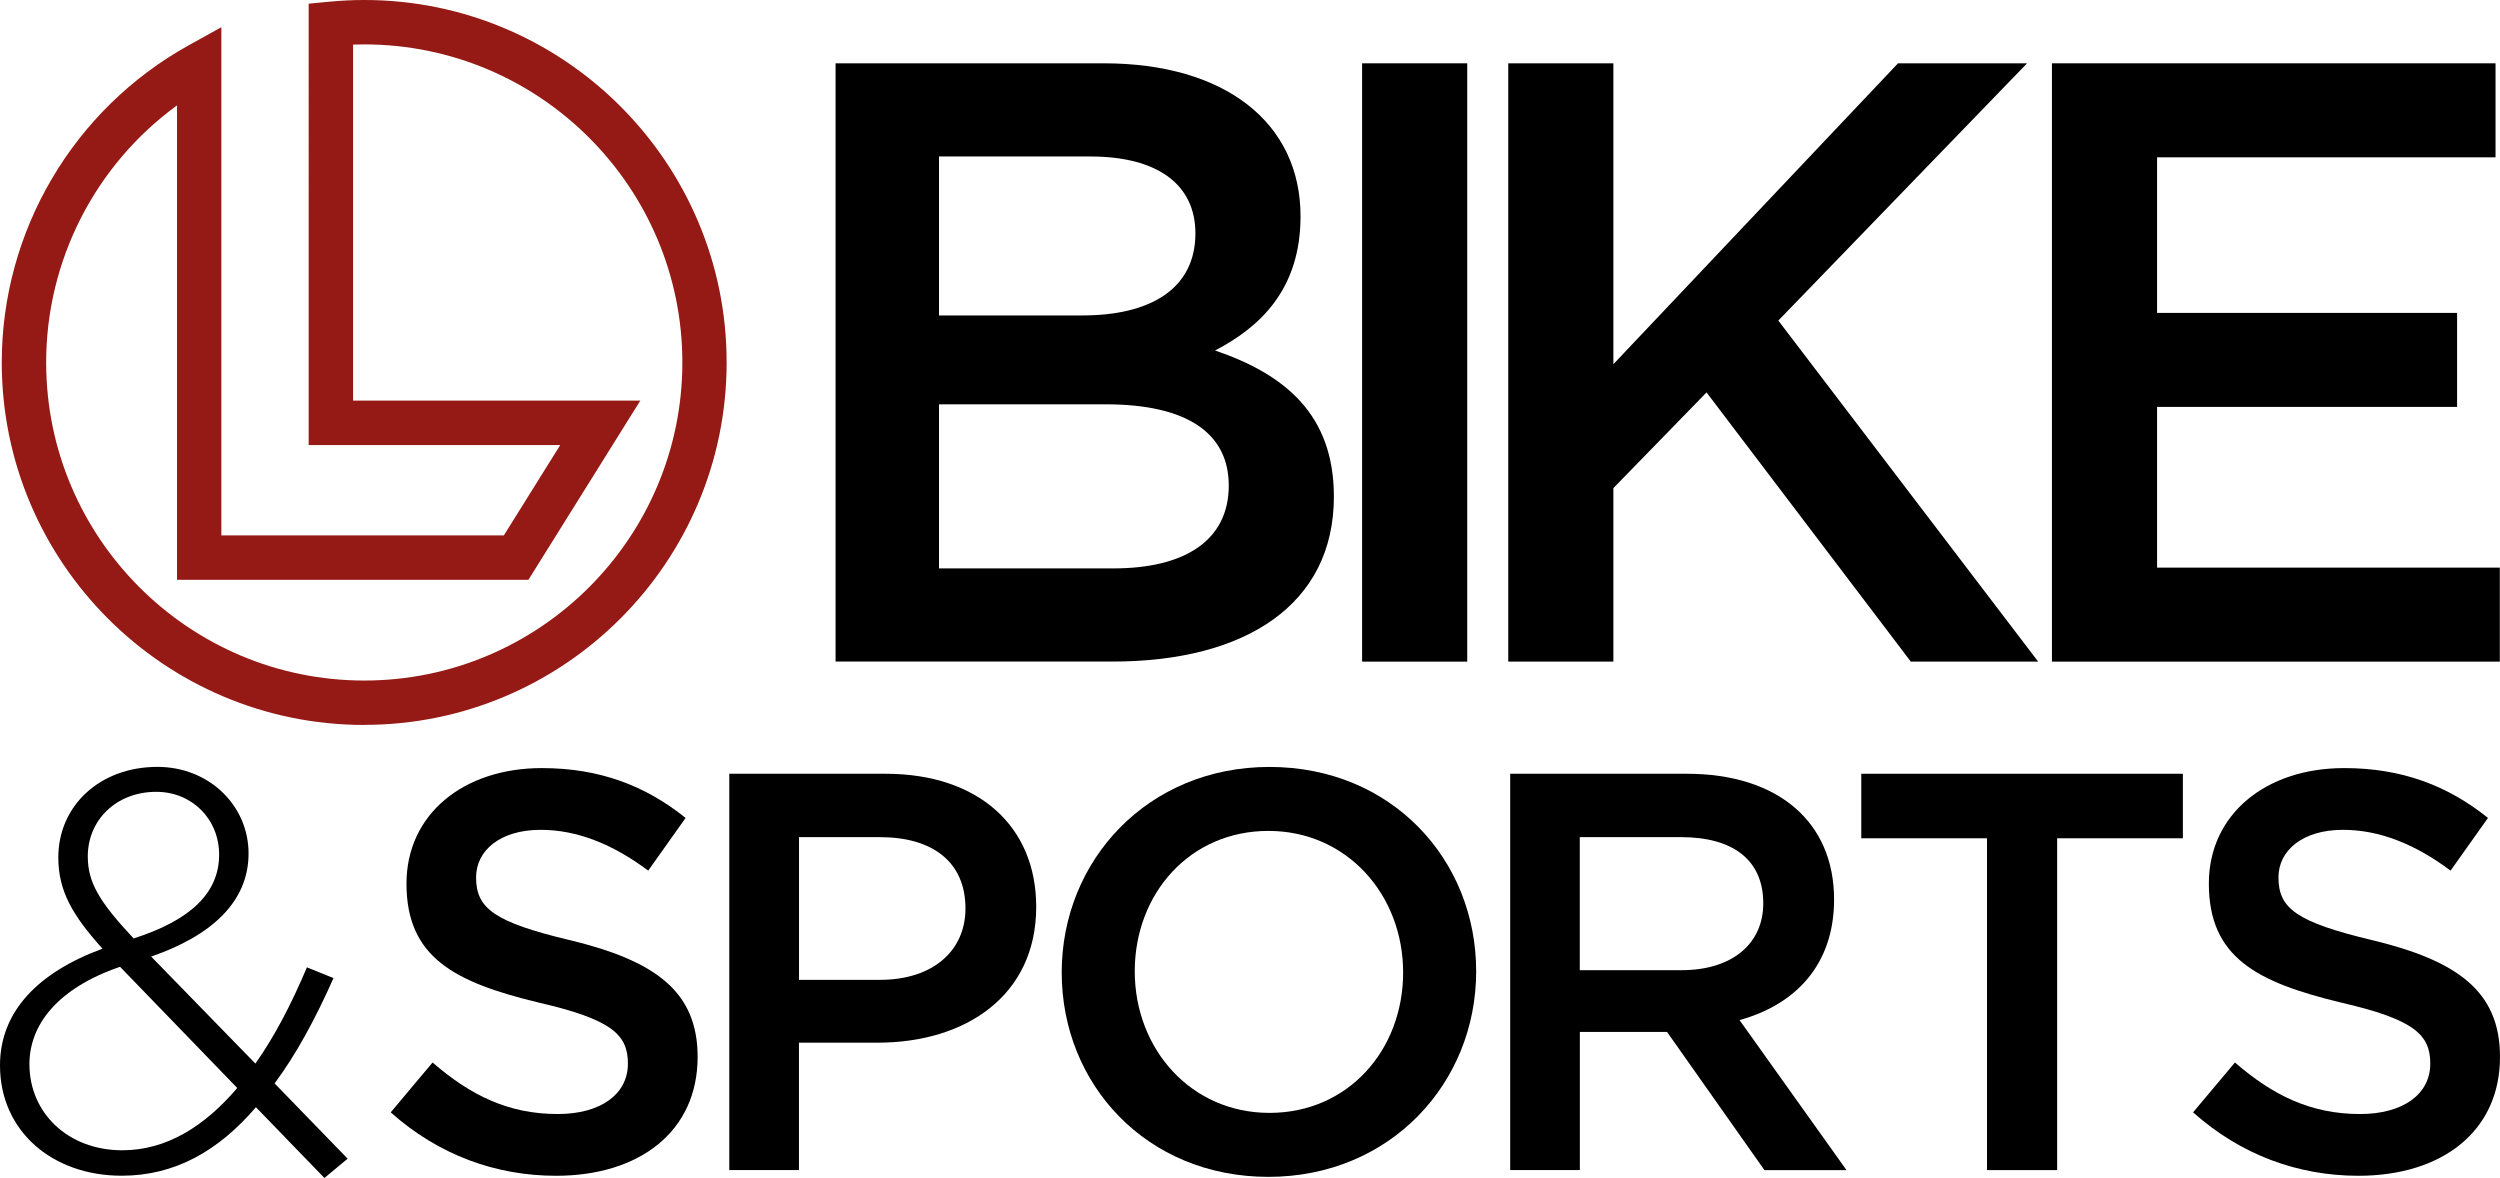 <svg xmlns="http://www.w3.org/2000/svg" id="Lager_1" data-name="Lager 1" viewBox="0 0 413.79 194.98"><defs><style>      .cls-1 {        fill: #951914;      }      .cls-1, .cls-2 {        stroke-width: 0px;      }    </style></defs><path class="cls-1" d="m60.28,119.99C27.2,119.99.29,93.08.29,59.99.29,38.23,12.13,18.12,31.18,7.53l5.46-3.03v84.12h46.75l9.34-14.96h-41.64V.61l3.32-.32c1.98-.19,3.96-.29,5.87-.29,33.08,0,59.99,26.91,59.99,59.99s-26.91,59.99-59.99,59.99ZM29.3,17.44C15.8,27.28,7.64,43.06,7.64,59.99c0,29.03,23.62,52.65,52.65,52.65s52.65-23.62,52.65-52.65S89.31,7.35,60.28,7.35c-.6,0-1.22.01-1.84.03v58.93h47.54l-18.52,29.66H29.3V17.44Z"></path><g><path class="cls-2" d="m215.26,35.8c0,12.17-6.79,18.39-14.15,22.21,11.6,3.96,19.67,10.61,19.67,24.19,0,17.83-14.57,27.3-36.64,27.3h-45.84V10.48h44.42c19.95,0,32.54,9.76,32.54,25.32Zm-17.4,2.83c0-8.06-6.22-12.73-17.4-12.73h-25.04v26.31h23.77c11.18,0,18.67-4.39,18.67-13.58Zm5.52,41.73c0-8.49-6.65-13.44-20.37-13.44h-27.59v27.16h28.86c11.88,0,19.1-4.67,19.1-13.72Z"></path><path class="cls-2" d="m242.85,10.48v99.03h-17.4V10.48h17.4Z"></path><path class="cls-2" d="m337.35,109.51h-21.08l-33.81-44.56-15.42,15.84v28.72h-17.4V10.48h17.4v49.8l47.11-49.8h21.36l-41.17,42.58,43.01,56.45Z"></path><path class="cls-2" d="m413.05,26.04h-56.02v25.75h49.66v15.56h-49.66v26.6h56.73v15.56h-74.13V10.48h73.42v15.56Z"></path></g><g><path class="cls-2" d="m53.7,194.98l-11.34-11.72c-6.18,7.22-13.4,11.34-22.21,11.34-11.53,0-20.15-7.4-20.15-18.27,0-8.9,6.28-15.37,16.96-19.31-4.97-5.53-7.31-9.56-7.31-15.09,0-8.53,6.84-15,16.4-15,8.53,0,15.09,6.37,15.09,14.34s-6.09,13.59-16.12,17.06l17.25,17.71c3.19-4.5,6-9.94,8.53-15.93l4.4,1.78c-3,6.75-6.19,12.65-9.75,17.43l12.09,12.46-3.84,3.19Zm-33.83-34.96c-10.4,3.56-15,9.65-15,16.12,0,8.06,6.37,14.25,15.37,14.25,7.31,0,13.59-3.94,19.03-10.31l-19.4-20.06Zm6-28.96c-6.65,0-11.34,4.69-11.34,10.68,0,4.22,1.78,7.4,7.59,13.59,9.37-3,14.15-7.5,14.15-13.87,0-5.9-4.5-10.4-10.4-10.4Z"></path><path class="cls-2" d="m94.38,155.62c13.87,3.37,21.09,8.34,21.09,19.31,0,12.37-9.65,19.68-23.43,19.68-10.03,0-19.49-3.47-27.37-10.5l6.93-8.25c6.28,5.44,12.56,8.53,20.71,8.53,7.12,0,11.62-3.28,11.62-8.34,0-4.78-2.62-7.31-14.81-10.12-13.96-3.37-21.84-7.5-21.84-19.68,0-11.43,9.37-19.12,22.4-19.12,9.56,0,17.15,2.91,23.8,8.25l-6.19,8.72c-5.9-4.41-11.81-6.75-17.81-6.75-6.75,0-10.68,3.47-10.68,7.87,0,5.15,3,7.4,15.56,10.4Z"></path><path class="cls-2" d="m145.27,172.58h-13.03v21.09h-11.53v-65.6h25.87c15.28,0,24.93,8.62,24.93,22.02,0,14.81-11.81,22.49-26.24,22.49Zm.38-34.02h-13.4v23.62h13.4c8.72,0,14.15-4.78,14.15-11.81,0-7.78-5.53-11.81-14.15-11.81Z"></path><path class="cls-2" d="m209.94,194.79c-20.15,0-34.21-15.28-34.21-33.83s14.24-34.02,34.39-34.02,34.21,15.28,34.21,33.83-14.25,34.02-34.4,34.02Zm0-57.26c-13.03,0-22.12,10.4-22.12,23.24s9.28,23.43,22.3,23.43,22.12-10.4,22.12-23.24-9.28-23.43-22.3-23.43Z"></path><path class="cls-2" d="m292.04,193.67l-16.12-22.87h-14.43v22.87h-11.53v-65.6h29.24c15.09,0,24.37,7.97,24.37,20.81,0,10.87-6.47,17.43-15.65,19.96l17.71,24.84h-13.59Zm-13.78-55.11h-16.78v22.02h16.87c8.25,0,13.5-4.31,13.5-11.06,0-7.22-5.06-10.96-13.59-10.96Z"></path><path class="cls-2" d="m340.5,193.67h-11.62v-54.92h-20.81v-10.68h53.23v10.68h-20.81v54.92Z"></path><path class="cls-2" d="m392.7,155.62c13.87,3.37,21.09,8.34,21.09,19.31,0,12.37-9.65,19.68-23.43,19.68-10.03,0-19.49-3.47-27.37-10.5l6.93-8.25c6.28,5.44,12.56,8.53,20.71,8.53,7.12,0,11.62-3.28,11.62-8.34,0-4.78-2.62-7.31-14.81-10.12-13.96-3.37-21.84-7.5-21.84-19.68,0-11.43,9.37-19.12,22.4-19.12,9.56,0,17.15,2.91,23.8,8.25l-6.19,8.72c-5.9-4.41-11.81-6.75-17.81-6.75-6.75,0-10.68,3.47-10.68,7.87,0,5.15,3,7.4,15.56,10.4Z"></path></g></svg>